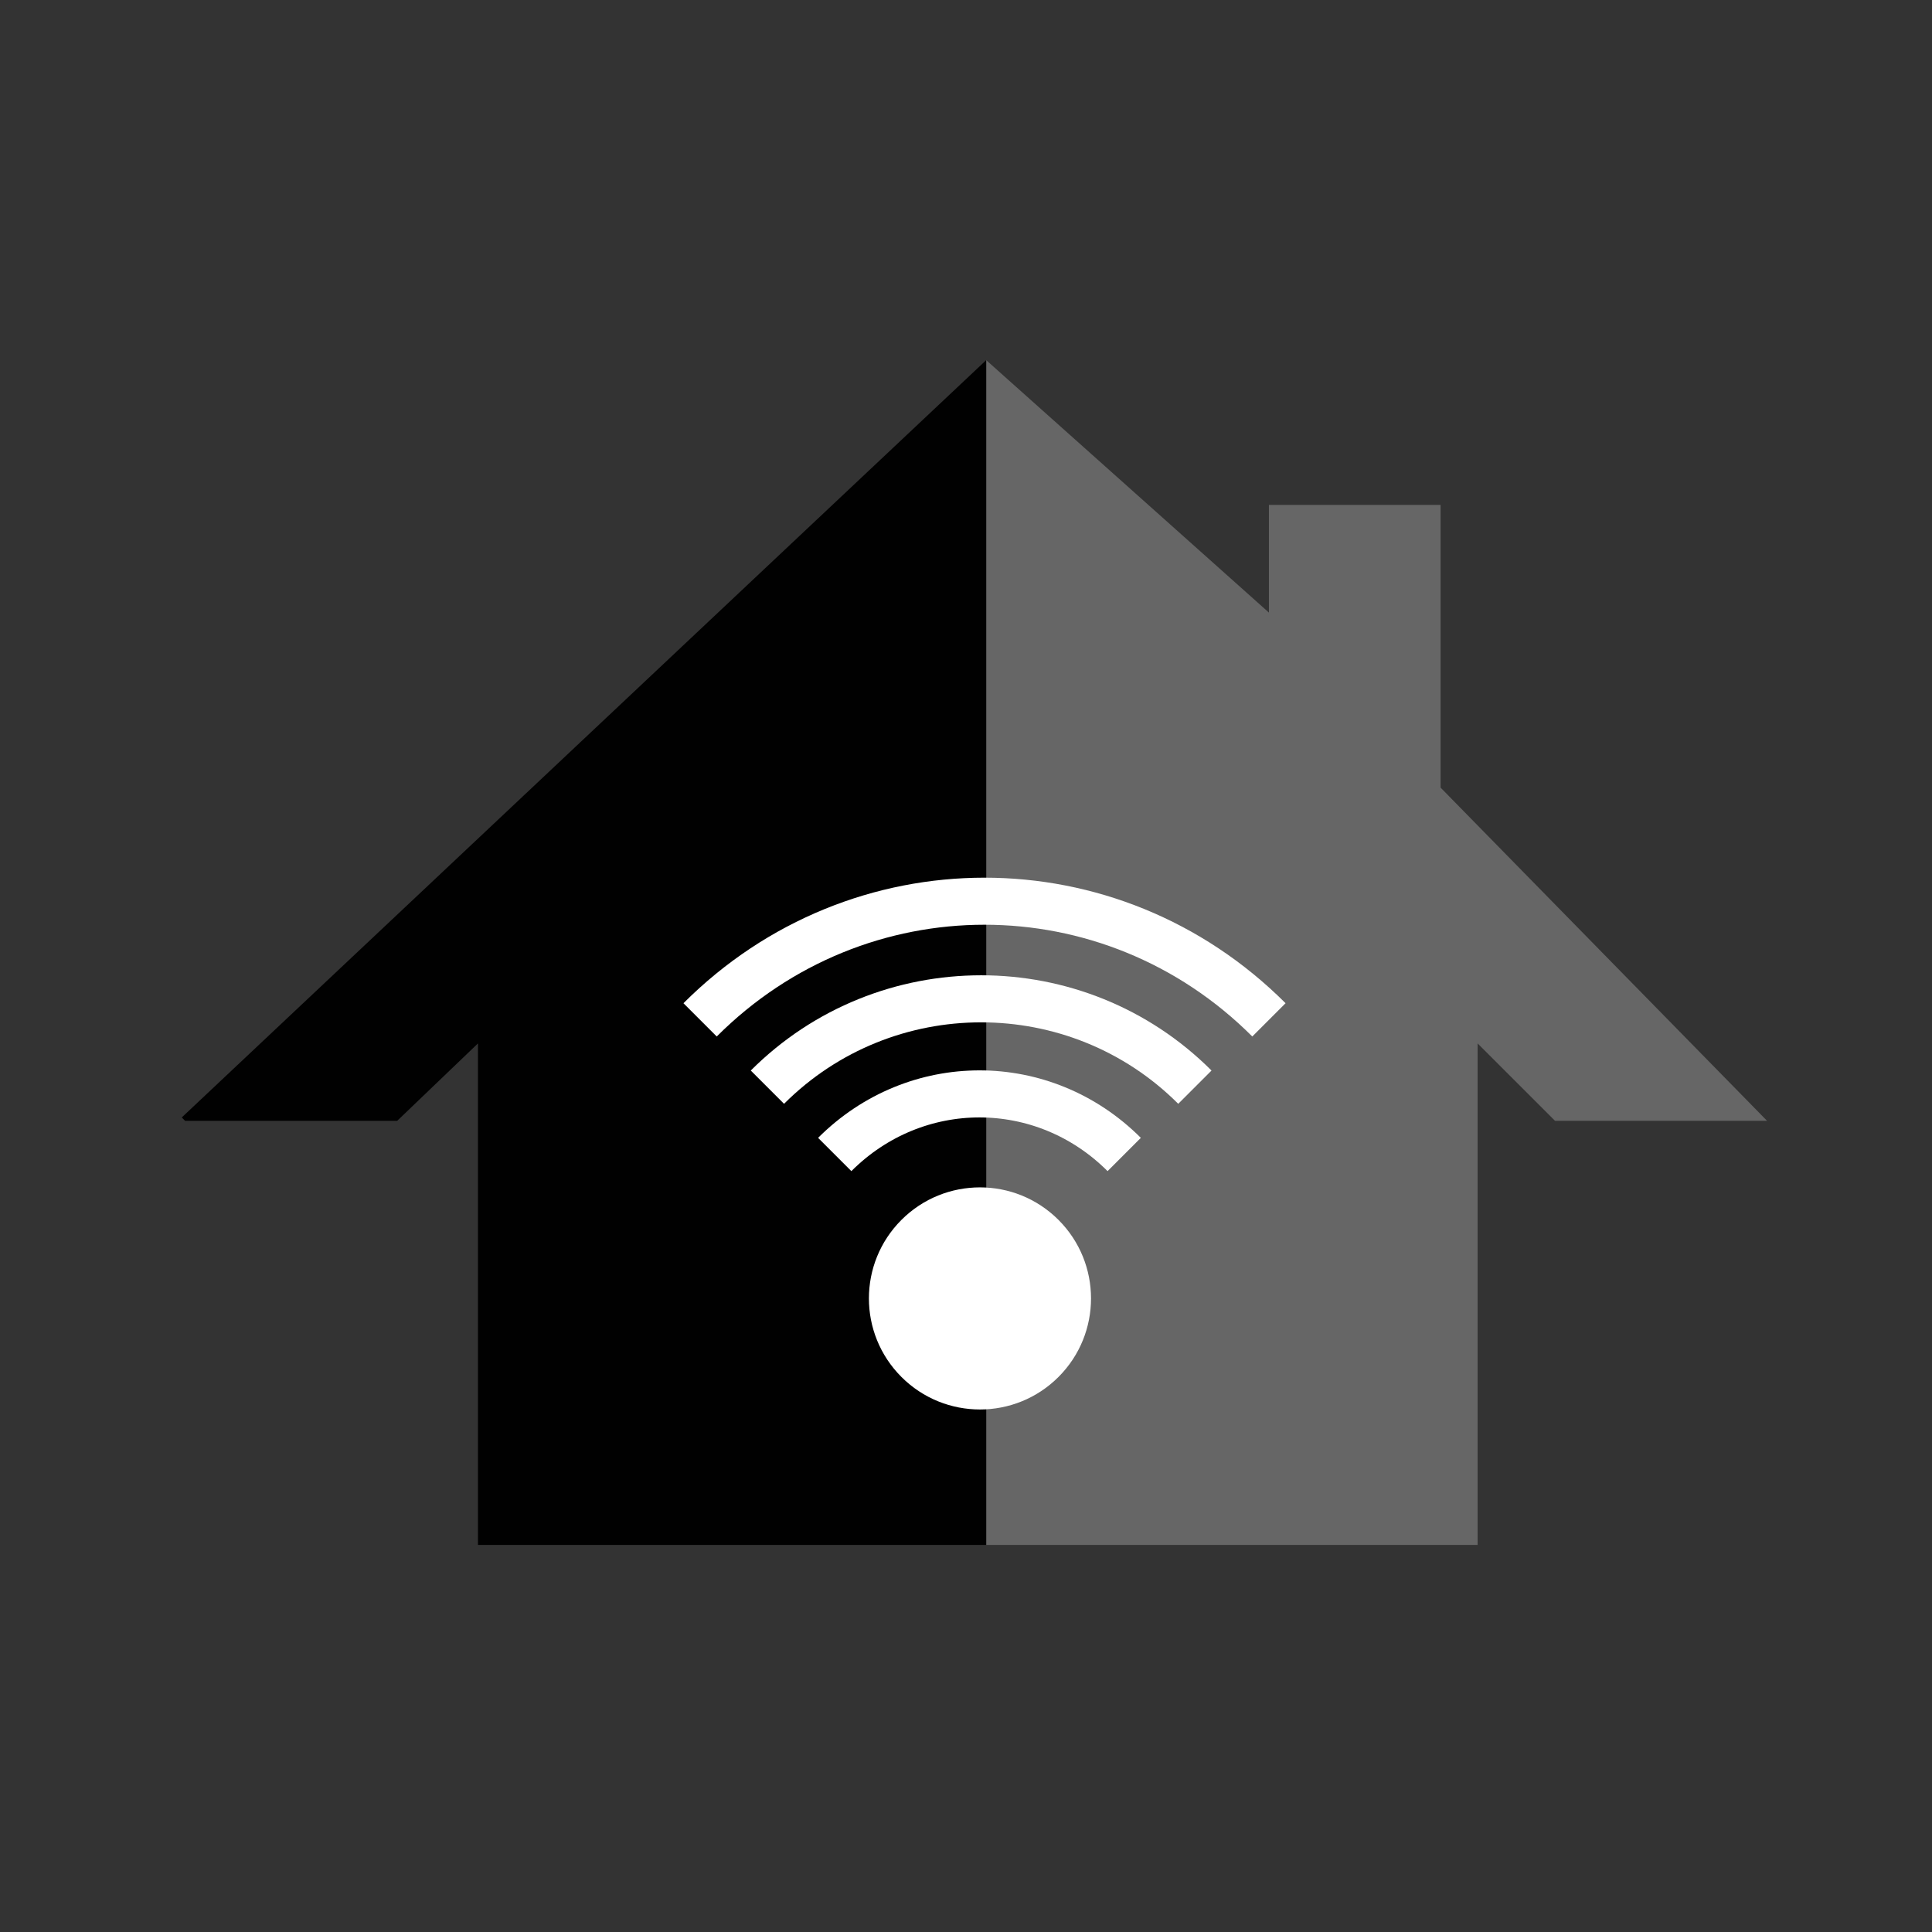 <?xml version="1.0" encoding="utf-8"?>
<!-- Generator: Adobe Illustrator 20.1.0, SVG Export Plug-In . SVG Version: 6.00 Build 0)  -->
<!DOCTYPE svg PUBLIC "-//W3C//DTD SVG 1.1//EN" "http://www.w3.org/Graphics/SVG/1.1/DTD/svg11.dtd">
<svg version="1.1" id="Layer_1" xmlns="http://www.w3.org/2000/svg" xmlns:xlink="http://www.w3.org/1999/xlink" x="0px" y="0px"
	 viewBox="0 0 57.4 57.4" style="enable-background:new 0 0 57.4 57.4;" xml:space="preserve">
<rect x="0" y="0" width="57.4" height="57.4" fill="#333333" stroke="none"/>
<style type="text/css">
	.st0{fill:#666666;}
	.st1{fill:#010101;}
	.st2{fill:#FFFFFF;}
	.st3{fill:none;stroke:#FFFFFF;stroke-width:1.398;stroke-miterlimit:10;}
</style>
<g>
	<g>
		<polygon class="st0" points="42.8,23.4 42.8,15 37.7,15 37.7,18.2 29.3,10.7 29.3,45.9 43.9,45.9 43.9,31 46.2,33.3 52.5,33.3 
			52.5,33.3 		"/>
		<polygon class="st1" points="29.3,10.7 5.4,33.2 5.5,33.3 11.8,33.3 14.2,31 14.2,45.9 29.3,45.9 29.3,10.7 		"/>
	</g>
	<g>
		<ellipse transform="matrix(0.707 -0.707 0.707 0.707 -18.749 31.86)" class="st2" cx="29.1" cy="38.6" rx="3.3" ry="3.3"/>
		<path class="st3" d="M24.8,34.3c2.4-2.4,6.2-2.4,8.6,0"/>
		<path class="st3" d="M22.8,32.3c3.5-3.5,9.2-3.5,12.7,0"/>
		<path class="st3" d="M20.8,30.3c4.7-4.7,12.2-4.7,16.9,0"/>
	</g>
</g>
</svg>
